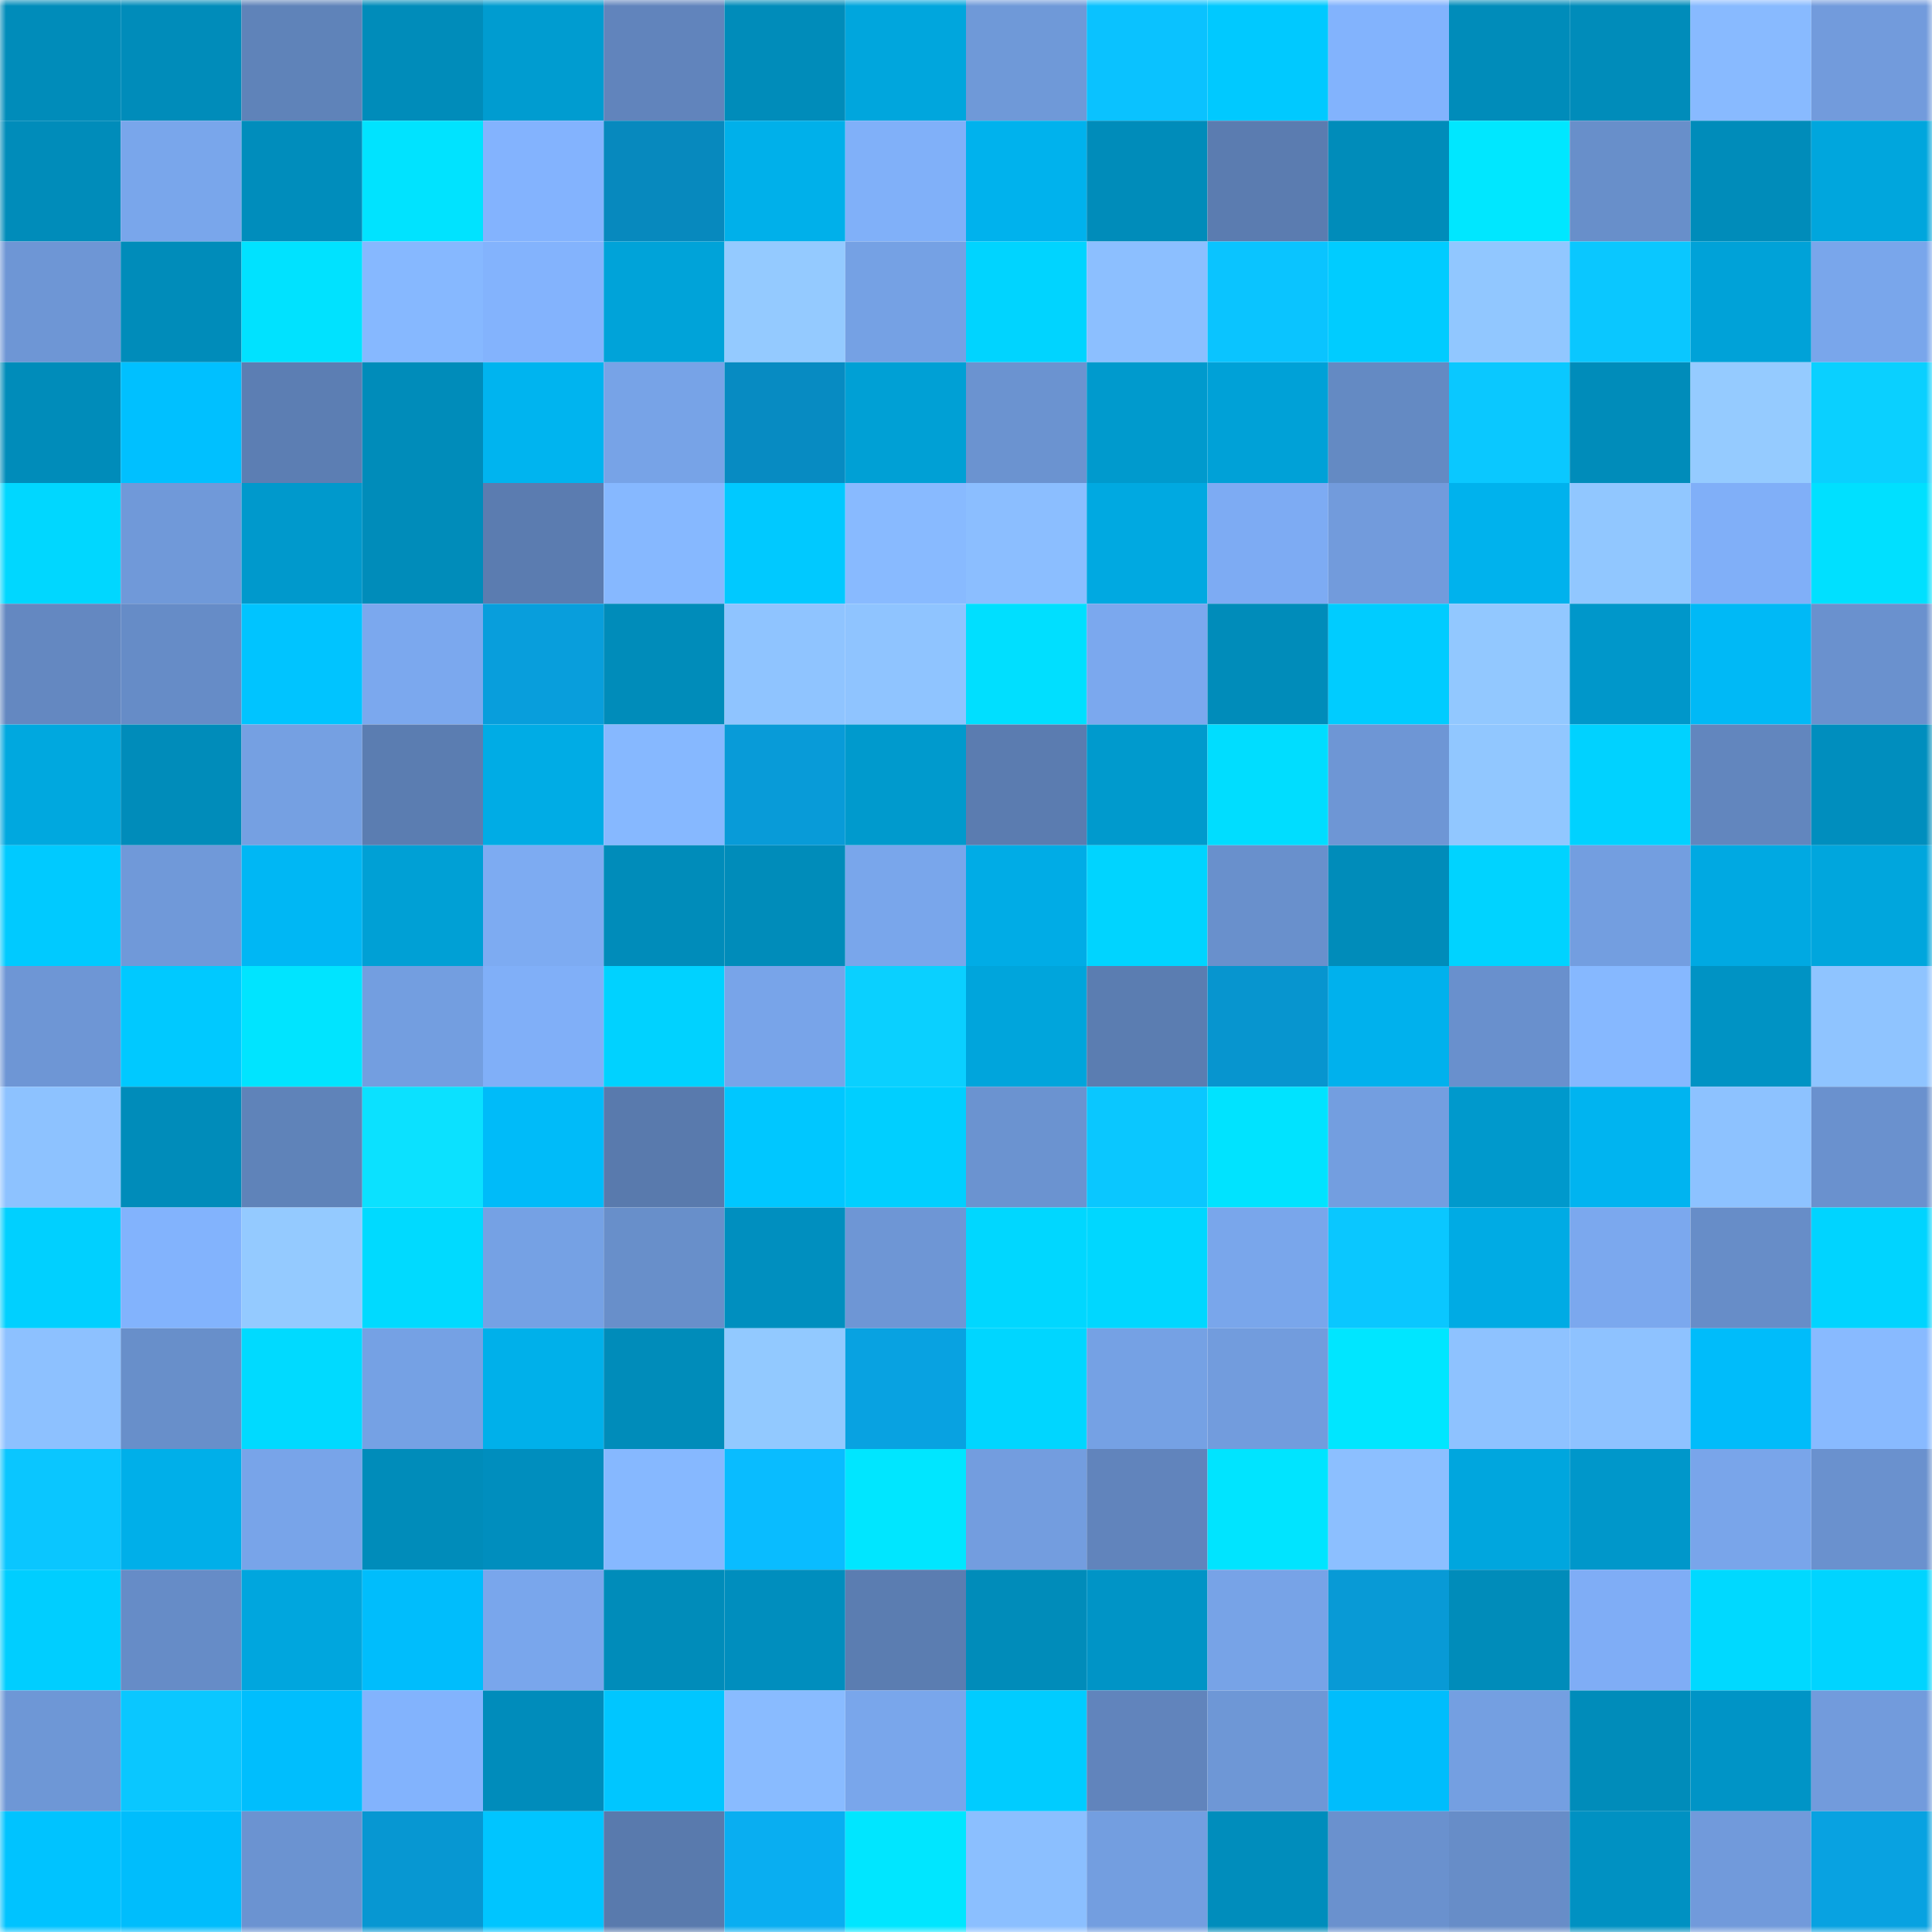 <svg viewBox="0 0 160 160" fill="none" role="img" xmlns="http://www.w3.org/2000/svg" width="240" height="240" name="ens%2Credrabbit.eth"><mask id="460579028" mask-type="alpha" maskUnits="userSpaceOnUse" x="0" y="0" width="160" height="160"><rect width="160" height="160" fill="#FFFFFF"></rect></mask><g mask="url(#460579028)"><rect x="0" y="0" width="10" height="10" fill="#008cba"></rect><rect x="10" y="0" width="10" height="10" fill="#008cba"></rect><rect x="20" y="0" width="10" height="10" fill="#5f83b9"></rect><rect x="30" y="0" width="10" height="10" fill="#008cba"></rect><rect x="40" y="0" width="10" height="10" fill="#009cd0"></rect><rect x="50" y="0" width="10" height="10" fill="#6184bc"></rect><rect x="60" y="0" width="10" height="10" fill="#008cba"></rect><rect x="70" y="0" width="10" height="10" fill="#00a6dd"></rect><rect x="80" y="0" width="10" height="10" fill="#6f99d8"></rect><rect x="90" y="0" width="10" height="10" fill="#0ac2ff"></rect><rect x="100" y="0" width="10" height="10" fill="#00c9ff"></rect><rect x="110" y="0" width="10" height="10" fill="#82b3fd"></rect><rect x="120" y="0" width="10" height="10" fill="#008cba"></rect><rect x="130" y="0" width="10" height="10" fill="#008cba"></rect><rect x="140" y="0" width="10" height="10" fill="#88baff"></rect><rect x="150" y="0" width="10" height="10" fill="#729bdc"></rect><rect x="0" y="10" width="10" height="10" fill="#008cba"></rect><rect x="10" y="10" width="10" height="10" fill="#79a6eb"></rect><rect x="20" y="10" width="10" height="10" fill="#008dbc"></rect><rect x="30" y="10" width="10" height="10" fill="#00e3ff"></rect><rect x="40" y="10" width="10" height="10" fill="#83b3fe"></rect><rect x="50" y="10" width="10" height="10" fill="#0789be"></rect><rect x="60" y="10" width="10" height="10" fill="#00b0ea"></rect><rect x="70" y="10" width="10" height="10" fill="#80b0f9"></rect><rect x="80" y="10" width="10" height="10" fill="#00b2ed"></rect><rect x="90" y="10" width="10" height="10" fill="#008cba"></rect><rect x="100" y="10" width="10" height="10" fill="#5b7cb0"></rect><rect x="110" y="10" width="10" height="10" fill="#008cba"></rect><rect x="120" y="10" width="10" height="10" fill="#00e7ff"></rect><rect x="130" y="10" width="10" height="10" fill="#688fca"></rect><rect x="140" y="10" width="10" height="10" fill="#008cba"></rect><rect x="150" y="10" width="10" height="10" fill="#00a6dd"></rect><rect x="0" y="20" width="10" height="10" fill="#6e96d5"></rect><rect x="10" y="20" width="10" height="10" fill="#008cba"></rect><rect x="20" y="20" width="10" height="10" fill="#00e2ff"></rect><rect x="30" y="20" width="10" height="10" fill="#86b8ff"></rect><rect x="40" y="20" width="10" height="10" fill="#83b3fd"></rect><rect x="50" y="20" width="10" height="10" fill="#00a3d9"></rect><rect x="60" y="20" width="10" height="10" fill="#94caff"></rect><rect x="70" y="20" width="10" height="10" fill="#75a1e4"></rect><rect x="80" y="20" width="10" height="10" fill="#00d4ff"></rect><rect x="90" y="20" width="10" height="10" fill="#8cbfff"></rect><rect x="100" y="20" width="10" height="10" fill="#0ac4ff"></rect><rect x="110" y="20" width="10" height="10" fill="#00ccff"></rect><rect x="120" y="20" width="10" height="10" fill="#91c7ff"></rect><rect x="130" y="20" width="10" height="10" fill="#0ac7ff"></rect><rect x="140" y="20" width="10" height="10" fill="#00a2d8"></rect><rect x="150" y="20" width="10" height="10" fill="#79a6eb"></rect><rect x="0" y="30" width="10" height="10" fill="#008cba"></rect><rect x="10" y="30" width="10" height="10" fill="#00c0ff"></rect><rect x="20" y="30" width="10" height="10" fill="#5c7eb3"></rect><rect x="30" y="30" width="10" height="10" fill="#008cba"></rect><rect x="40" y="30" width="10" height="10" fill="#00b4ef"></rect><rect x="50" y="30" width="10" height="10" fill="#77a3e7"></rect><rect x="60" y="30" width="10" height="10" fill="#078bc2"></rect><rect x="70" y="30" width="10" height="10" fill="#00a0d5"></rect><rect x="80" y="30" width="10" height="10" fill="#6b93d0"></rect><rect x="90" y="30" width="10" height="10" fill="#009acd"></rect><rect x="100" y="30" width="10" height="10" fill="#00a1d7"></rect><rect x="110" y="30" width="10" height="10" fill="#648ac3"></rect><rect x="120" y="30" width="10" height="10" fill="#0ac8ff"></rect><rect x="130" y="30" width="10" height="10" fill="#008cba"></rect><rect x="140" y="30" width="10" height="10" fill="#95cbff"></rect><rect x="150" y="30" width="10" height="10" fill="#0ad0ff"></rect><rect x="0" y="40" width="10" height="10" fill="#00d7ff"></rect><rect x="10" y="40" width="10" height="10" fill="#7099d9"></rect><rect x="20" y="40" width="10" height="10" fill="#0099cc"></rect><rect x="30" y="40" width="10" height="10" fill="#008cba"></rect><rect x="40" y="40" width="10" height="10" fill="#5b7cb0"></rect><rect x="50" y="40" width="10" height="10" fill="#86b8ff"></rect><rect x="60" y="40" width="10" height="10" fill="#00c9ff"></rect><rect x="70" y="40" width="10" height="10" fill="#88baff"></rect><rect x="80" y="40" width="10" height="10" fill="#8bbeff"></rect><rect x="90" y="40" width="10" height="10" fill="#00a9e1"></rect><rect x="100" y="40" width="10" height="10" fill="#7dabf3"></rect><rect x="110" y="40" width="10" height="10" fill="#729bdc"></rect><rect x="120" y="40" width="10" height="10" fill="#00b2ed"></rect><rect x="130" y="40" width="10" height="10" fill="#91c7ff"></rect><rect x="140" y="40" width="10" height="10" fill="#80aff8"></rect><rect x="150" y="40" width="10" height="10" fill="#00e0ff"></rect><rect x="0" y="50" width="10" height="10" fill="#6488c1"></rect><rect x="10" y="50" width="10" height="10" fill="#668cc7"></rect><rect x="20" y="50" width="10" height="10" fill="#00c4ff"></rect><rect x="30" y="50" width="10" height="10" fill="#7ba8ee"></rect><rect x="40" y="50" width="10" height="10" fill="#089edc"></rect><rect x="50" y="50" width="10" height="10" fill="#008cba"></rect><rect x="60" y="50" width="10" height="10" fill="#8fc4ff"></rect><rect x="70" y="50" width="10" height="10" fill="#8fc4ff"></rect><rect x="80" y="50" width="10" height="10" fill="#00dfff"></rect><rect x="90" y="50" width="10" height="10" fill="#7ba8ee"></rect><rect x="100" y="50" width="10" height="10" fill="#008cba"></rect><rect x="110" y="50" width="10" height="10" fill="#00ccff"></rect><rect x="120" y="50" width="10" height="10" fill="#92c8ff"></rect><rect x="130" y="50" width="10" height="10" fill="#0097ca"></rect><rect x="140" y="50" width="10" height="10" fill="#00b9f6"></rect><rect x="150" y="50" width="10" height="10" fill="#6a91ce"></rect><rect x="0" y="60" width="10" height="10" fill="#00a8df"></rect><rect x="10" y="60" width="10" height="10" fill="#008cba"></rect><rect x="20" y="60" width="10" height="10" fill="#75a0e2"></rect><rect x="30" y="60" width="10" height="10" fill="#5b7db1"></rect><rect x="40" y="60" width="10" height="10" fill="#00ace5"></rect><rect x="50" y="60" width="10" height="10" fill="#86b8ff"></rect><rect x="60" y="60" width="10" height="10" fill="#089bd8"></rect><rect x="70" y="60" width="10" height="10" fill="#009acd"></rect><rect x="80" y="60" width="10" height="10" fill="#5b7cb0"></rect><rect x="90" y="60" width="10" height="10" fill="#009acd"></rect><rect x="100" y="60" width="10" height="10" fill="#00ddff"></rect><rect x="110" y="60" width="10" height="10" fill="#6e96d5"></rect><rect x="120" y="60" width="10" height="10" fill="#91c7ff"></rect><rect x="130" y="60" width="10" height="10" fill="#00d2ff"></rect><rect x="140" y="60" width="10" height="10" fill="#6286be"></rect><rect x="150" y="60" width="10" height="10" fill="#008ebe"></rect><rect x="0" y="70" width="10" height="10" fill="#00caff"></rect><rect x="10" y="70" width="10" height="10" fill="#7099d9"></rect><rect x="20" y="70" width="10" height="10" fill="#00b7f4"></rect><rect x="30" y="70" width="10" height="10" fill="#00a0d5"></rect><rect x="40" y="70" width="10" height="10" fill="#7dabf2"></rect><rect x="50" y="70" width="10" height="10" fill="#008cba"></rect><rect x="60" y="70" width="10" height="10" fill="#008cba"></rect><rect x="70" y="70" width="10" height="10" fill="#79a6eb"></rect><rect x="80" y="70" width="10" height="10" fill="#00ace6"></rect><rect x="90" y="70" width="10" height="10" fill="#00d4ff"></rect><rect x="100" y="70" width="10" height="10" fill="#6990cc"></rect><rect x="110" y="70" width="10" height="10" fill="#008cba"></rect><rect x="120" y="70" width="10" height="10" fill="#00d3ff"></rect><rect x="130" y="70" width="10" height="10" fill="#739ee0"></rect><rect x="140" y="70" width="10" height="10" fill="#00a9e2"></rect><rect x="150" y="70" width="10" height="10" fill="#00a6dd"></rect><rect x="0" y="80" width="10" height="10" fill="#6e96d5"></rect><rect x="10" y="80" width="10" height="10" fill="#00c9ff"></rect><rect x="20" y="80" width="10" height="10" fill="#00e4ff"></rect><rect x="30" y="80" width="10" height="10" fill="#739ee0"></rect><rect x="40" y="80" width="10" height="10" fill="#80aff8"></rect><rect x="50" y="80" width="10" height="10" fill="#00d2ff"></rect><rect x="60" y="80" width="10" height="10" fill="#78a4e9"></rect><rect x="70" y="80" width="10" height="10" fill="#0ad0ff"></rect><rect x="80" y="80" width="10" height="10" fill="#00a5dc"></rect><rect x="90" y="80" width="10" height="10" fill="#5b7db1"></rect><rect x="100" y="80" width="10" height="10" fill="#0795cf"></rect><rect x="110" y="80" width="10" height="10" fill="#00b1ed"></rect><rect x="120" y="80" width="10" height="10" fill="#6990cd"></rect><rect x="130" y="80" width="10" height="10" fill="#86b8ff"></rect><rect x="140" y="80" width="10" height="10" fill="#0093c4"></rect><rect x="150" y="80" width="10" height="10" fill="#8fc4ff"></rect><rect x="0" y="90" width="10" height="10" fill="#8dc2ff"></rect><rect x="10" y="90" width="10" height="10" fill="#008cba"></rect><rect x="20" y="90" width="10" height="10" fill="#5f83b9"></rect><rect x="30" y="90" width="10" height="10" fill="#0be1ff"></rect><rect x="40" y="90" width="10" height="10" fill="#00bbf9"></rect><rect x="50" y="90" width="10" height="10" fill="#597aad"></rect><rect x="60" y="90" width="10" height="10" fill="#00c7ff"></rect><rect x="70" y="90" width="10" height="10" fill="#00cfff"></rect><rect x="80" y="90" width="10" height="10" fill="#6b93d0"></rect><rect x="90" y="90" width="10" height="10" fill="#0ac7ff"></rect><rect x="100" y="90" width="10" height="10" fill="#00e3ff"></rect><rect x="110" y="90" width="10" height="10" fill="#739ee0"></rect><rect x="120" y="90" width="10" height="10" fill="#0099cc"></rect><rect x="130" y="90" width="10" height="10" fill="#00b4f0"></rect><rect x="140" y="90" width="10" height="10" fill="#8dc2ff"></rect><rect x="150" y="90" width="10" height="10" fill="#6a91ce"></rect><rect x="0" y="100" width="10" height="10" fill="#00d0ff"></rect><rect x="10" y="100" width="10" height="10" fill="#82b3fd"></rect><rect x="20" y="100" width="10" height="10" fill="#94caff"></rect><rect x="30" y="100" width="10" height="10" fill="#00daff"></rect><rect x="40" y="100" width="10" height="10" fill="#75a1e4"></rect><rect x="50" y="100" width="10" height="10" fill="#688fca"></rect><rect x="60" y="100" width="10" height="10" fill="#008fbf"></rect><rect x="70" y="100" width="10" height="10" fill="#6e96d5"></rect><rect x="80" y="100" width="10" height="10" fill="#00d7ff"></rect><rect x="90" y="100" width="10" height="10" fill="#00d7ff"></rect><rect x="100" y="100" width="10" height="10" fill="#79a6eb"></rect><rect x="110" y="100" width="10" height="10" fill="#0ac7ff"></rect><rect x="120" y="100" width="10" height="10" fill="#00abe4"></rect><rect x="130" y="100" width="10" height="10" fill="#7ba8ee"></rect><rect x="140" y="100" width="10" height="10" fill="#678dc8"></rect><rect x="150" y="100" width="10" height="10" fill="#00d4ff"></rect><rect x="0" y="110" width="10" height="10" fill="#8dc1ff"></rect><rect x="10" y="110" width="10" height="10" fill="#688fca"></rect><rect x="20" y="110" width="10" height="10" fill="#00daff"></rect><rect x="30" y="110" width="10" height="10" fill="#75a1e4"></rect><rect x="40" y="110" width="10" height="10" fill="#00b0ea"></rect><rect x="50" y="110" width="10" height="10" fill="#008cba"></rect><rect x="60" y="110" width="10" height="10" fill="#92c9ff"></rect><rect x="70" y="110" width="10" height="10" fill="#08a2e1"></rect><rect x="80" y="110" width="10" height="10" fill="#00d6ff"></rect><rect x="90" y="110" width="10" height="10" fill="#75a1e4"></rect><rect x="100" y="110" width="10" height="10" fill="#729cdd"></rect><rect x="110" y="110" width="10" height="10" fill="#00e6ff"></rect><rect x="120" y="110" width="10" height="10" fill="#8ec2ff"></rect><rect x="130" y="110" width="10" height="10" fill="#8ec2ff"></rect><rect x="140" y="110" width="10" height="10" fill="#00bcfa"></rect><rect x="150" y="110" width="10" height="10" fill="#88baff"></rect><rect x="0" y="120" width="10" height="10" fill="#0ac6ff"></rect><rect x="10" y="120" width="10" height="10" fill="#00afe9"></rect><rect x="20" y="120" width="10" height="10" fill="#78a4e9"></rect><rect x="30" y="120" width="10" height="10" fill="#008cba"></rect><rect x="40" y="120" width="10" height="10" fill="#008ebe"></rect><rect x="50" y="120" width="10" height="10" fill="#86b8ff"></rect><rect x="60" y="120" width="10" height="10" fill="#09bcff"></rect><rect x="70" y="120" width="10" height="10" fill="#00e6ff"></rect><rect x="80" y="120" width="10" height="10" fill="#739ddf"></rect><rect x="90" y="120" width="10" height="10" fill="#6184bc"></rect><rect x="100" y="120" width="10" height="10" fill="#00e4ff"></rect><rect x="110" y="120" width="10" height="10" fill="#8cbfff"></rect><rect x="120" y="120" width="10" height="10" fill="#00a6de"></rect><rect x="130" y="120" width="10" height="10" fill="#0097ca"></rect><rect x="140" y="120" width="10" height="10" fill="#79a5ea"></rect><rect x="150" y="120" width="10" height="10" fill="#6a91ce"></rect><rect x="0" y="130" width="10" height="10" fill="#00ceff"></rect><rect x="10" y="130" width="10" height="10" fill="#668cc7"></rect><rect x="20" y="130" width="10" height="10" fill="#00a6de"></rect><rect x="30" y="130" width="10" height="10" fill="#00bdfc"></rect><rect x="40" y="130" width="10" height="10" fill="#79a6ec"></rect><rect x="50" y="130" width="10" height="10" fill="#008cba"></rect><rect x="60" y="130" width="10" height="10" fill="#008ebe"></rect><rect x="70" y="130" width="10" height="10" fill="#5b7db1"></rect><rect x="80" y="130" width="10" height="10" fill="#008cba"></rect><rect x="90" y="130" width="10" height="10" fill="#0094c6"></rect><rect x="100" y="130" width="10" height="10" fill="#77a3e7"></rect><rect x="110" y="130" width="10" height="10" fill="#089ad6"></rect><rect x="120" y="130" width="10" height="10" fill="#008cba"></rect><rect x="130" y="130" width="10" height="10" fill="#7fadf6"></rect><rect x="140" y="130" width="10" height="10" fill="#00d9ff"></rect><rect x="150" y="130" width="10" height="10" fill="#00d4ff"></rect><rect x="0" y="140" width="10" height="10" fill="#6e97d6"></rect><rect x="10" y="140" width="10" height="10" fill="#0ac7ff"></rect><rect x="20" y="140" width="10" height="10" fill="#00befd"></rect><rect x="30" y="140" width="10" height="10" fill="#82b3fd"></rect><rect x="40" y="140" width="10" height="10" fill="#008cbb"></rect><rect x="50" y="140" width="10" height="10" fill="#00c6ff"></rect><rect x="60" y="140" width="10" height="10" fill="#89bbff"></rect><rect x="70" y="140" width="10" height="10" fill="#79a6eb"></rect><rect x="80" y="140" width="10" height="10" fill="#00ccff"></rect><rect x="90" y="140" width="10" height="10" fill="#6184bc"></rect><rect x="100" y="140" width="10" height="10" fill="#6e97d6"></rect><rect x="110" y="140" width="10" height="10" fill="#00bdfc"></rect><rect x="120" y="140" width="10" height="10" fill="#749fe1"></rect><rect x="130" y="140" width="10" height="10" fill="#008cba"></rect><rect x="140" y="140" width="10" height="10" fill="#0094c6"></rect><rect x="150" y="140" width="10" height="10" fill="#729bdc"></rect><rect x="0" y="150" width="10" height="10" fill="#00c3ff"></rect><rect x="10" y="150" width="10" height="10" fill="#00bdfc"></rect><rect x="20" y="150" width="10" height="10" fill="#6b93d1"></rect><rect x="30" y="150" width="10" height="10" fill="#0797d2"></rect><rect x="40" y="150" width="10" height="10" fill="#00c5ff"></rect><rect x="50" y="150" width="10" height="10" fill="#597aad"></rect><rect x="60" y="150" width="10" height="10" fill="#09aef1"></rect><rect x="70" y="150" width="10" height="10" fill="#00e6ff"></rect><rect x="80" y="150" width="10" height="10" fill="#8bbfff"></rect><rect x="90" y="150" width="10" height="10" fill="#739ee0"></rect><rect x="100" y="150" width="10" height="10" fill="#008dbc"></rect><rect x="110" y="150" width="10" height="10" fill="#6a91ce"></rect><rect x="120" y="150" width="10" height="10" fill="#678dc8"></rect><rect x="130" y="150" width="10" height="10" fill="#0091c2"></rect><rect x="140" y="150" width="10" height="10" fill="#719adb"></rect><rect x="150" y="150" width="10" height="10" fill="#08a2e1"></rect></g></svg>